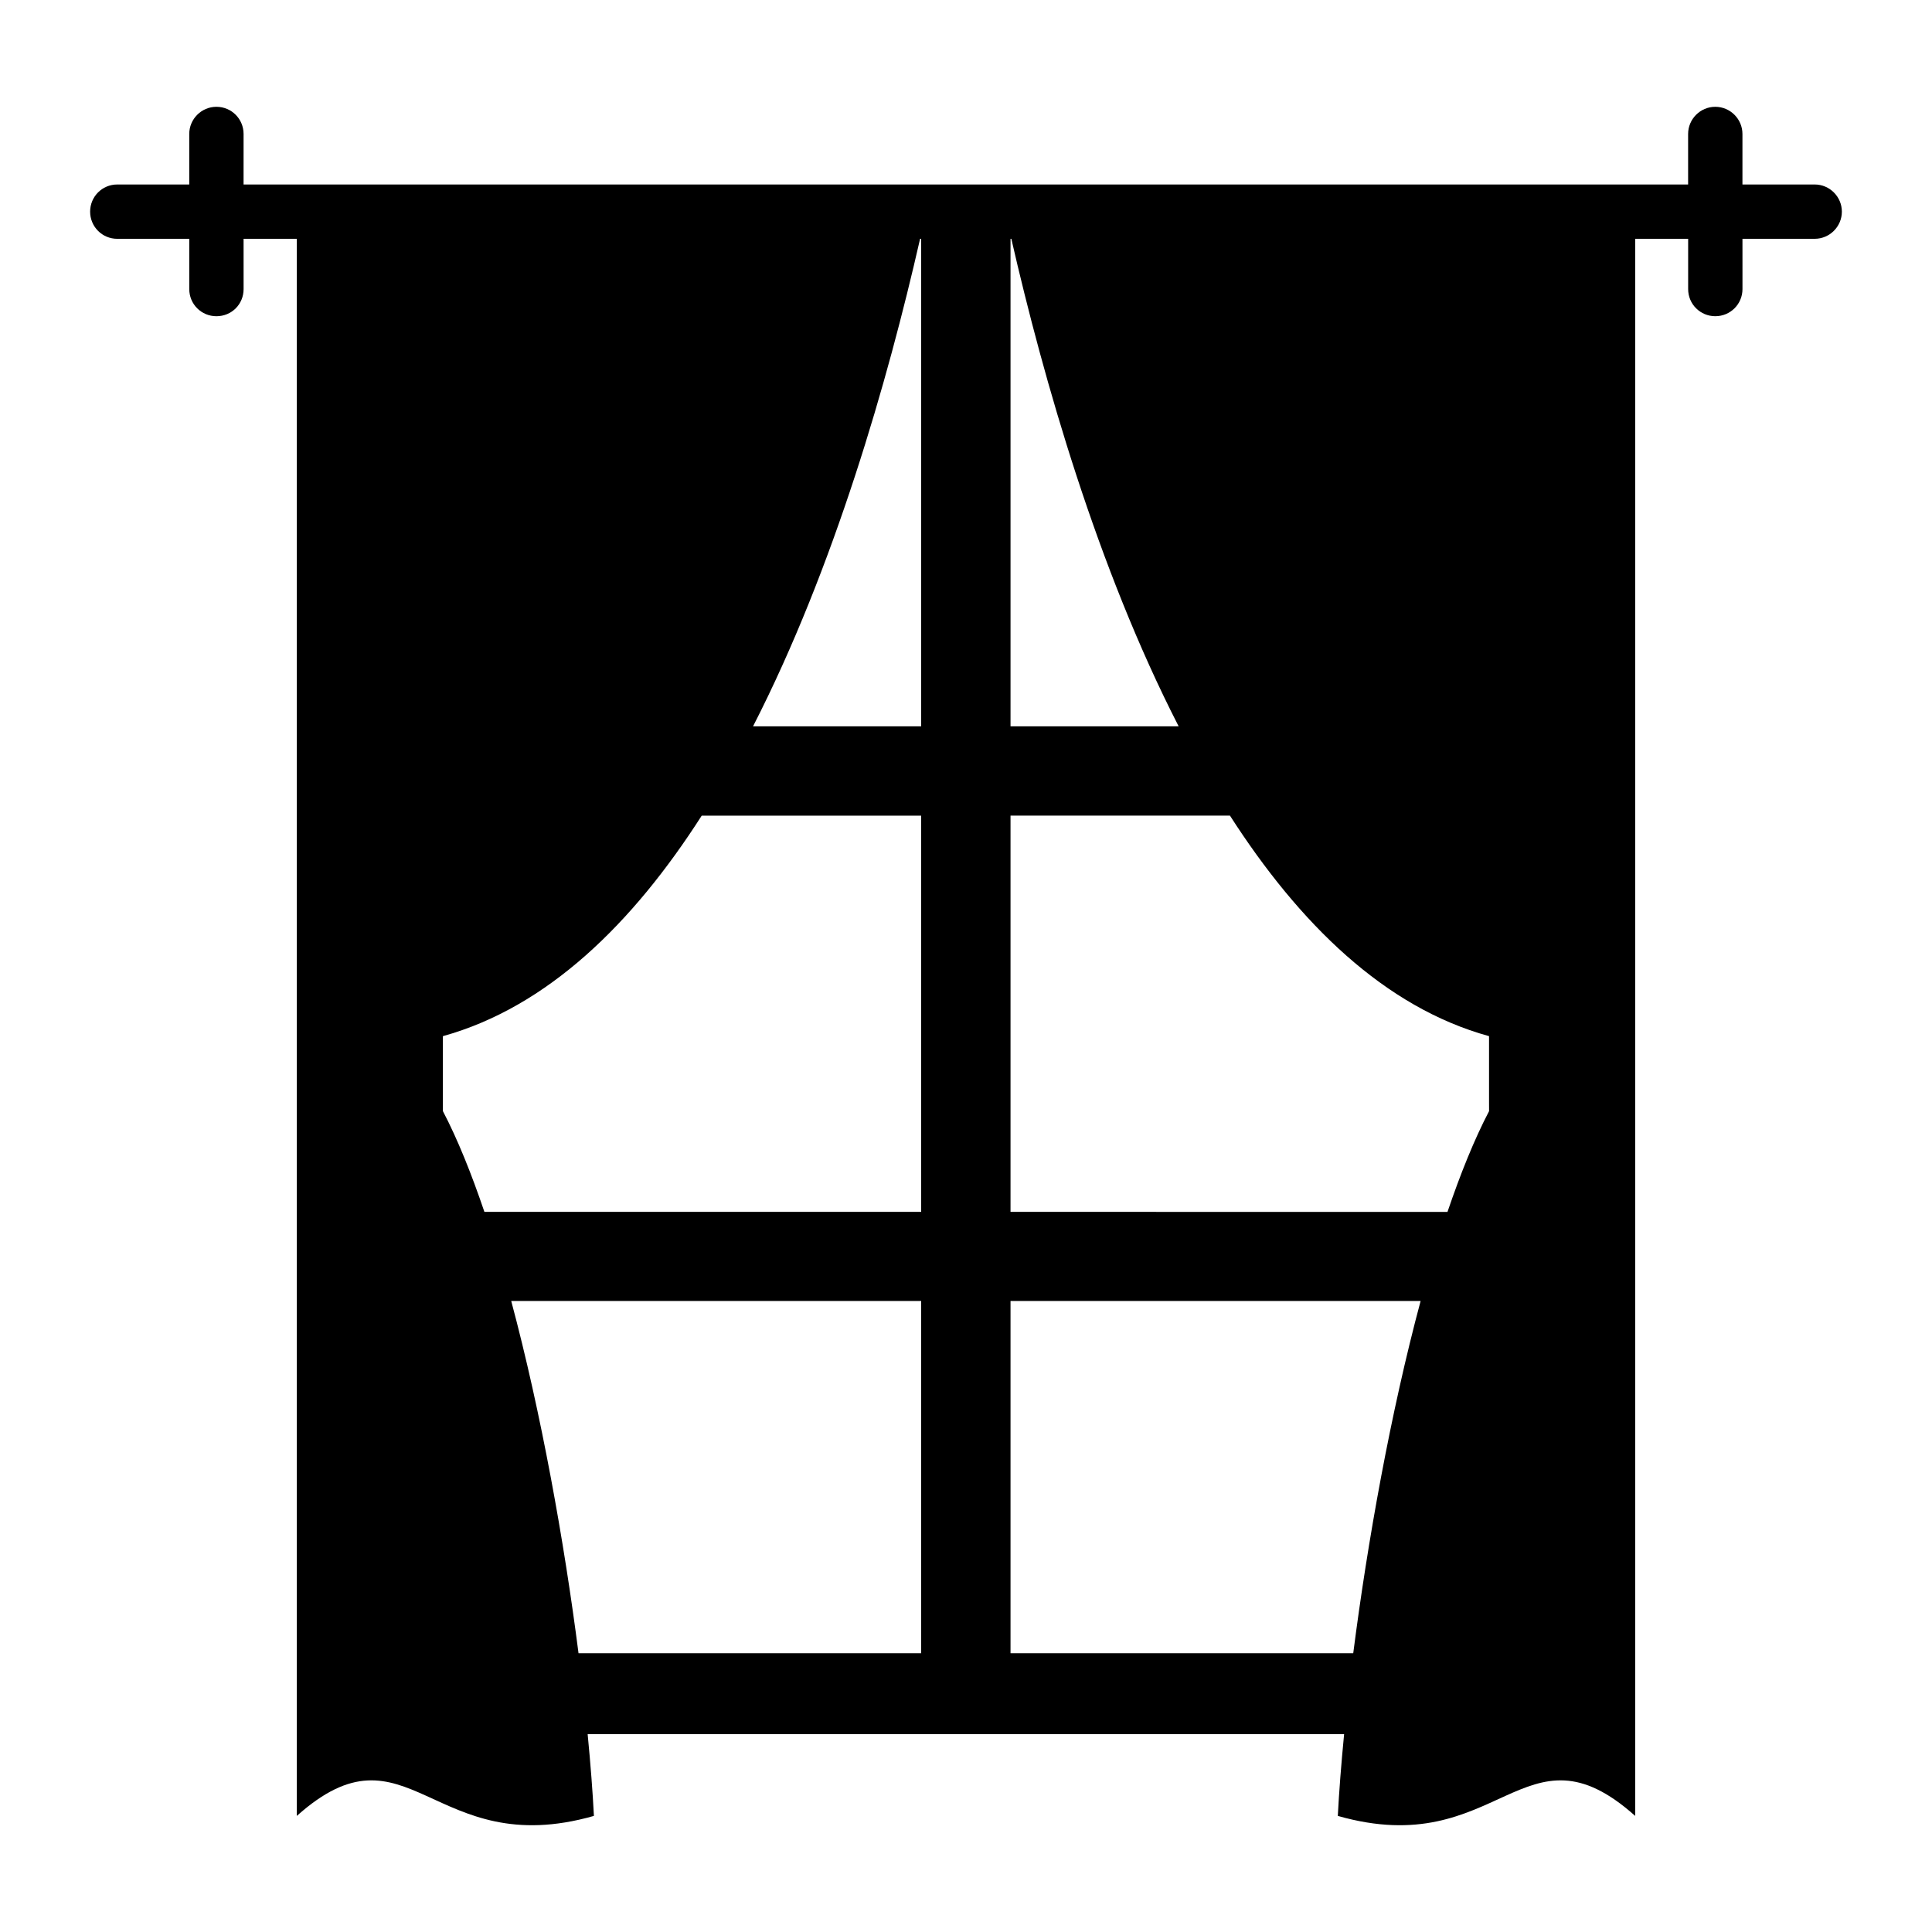 <?xml version="1.0" encoding="UTF-8"?>
<!-- Uploaded to: SVG Repo, www.svgrepo.com, Generator: SVG Repo Mixer Tools -->
<svg fill="#000000" width="800px" height="800px" version="1.1" viewBox="144 144 512 512" xmlns="http://www.w3.org/2000/svg">
 <path d="m624.91 192.89h-19.145v-13.387c0-3.957-3.238-7.199-7.199-7.199-3.957 0-7.199 3.238-7.199 7.199v13.387h-382.82l0.004-13.387c0-3.957-3.168-7.199-7.199-7.199-3.957 0-7.199 3.238-7.199 7.199v13.387h-19.07c-4.031 0-7.199 3.238-7.199 7.199 0 3.957 3.168 7.199 7.199 7.199h19.074v13.316c0 4.031 3.238 7.199 7.199 7.199 4.031 0 7.199-3.168 7.199-7.199l-0.004-13.32h14.105v417.95c29.508-26.344 35.914 12.234 78.738 0-0.328-6.441-0.895-13.77-1.66-21.664h200.47c-0.766 7.875-1.336 15.203-1.672 21.664 42.824 12.234 49.301-26.344 78.809 0v-417.95h14.035v13.316c0 4.031 3.238 7.199 7.199 7.199 3.957 0 7.199-3.168 7.199-7.199l-0.004-13.316h19.145c3.957 0 7.199-3.238 7.199-7.199-0.004-3.957-3.242-7.195-7.199-7.195zm-168.56 143.59h-44.551v-129.19h0.215c8.566 37.352 22.746 87.086 44.336 129.19zm-68.227 245.64h-90.809c-3.793-29.605-9.91-63.758-17.836-93.348h108.64zm0-116.96h-115.75c-3.434-10.121-7.098-19.246-11-26.703v-19.863c27.711-7.699 50.309-29.867 68.59-58.441h58.152zm-44.555-128.68c21.523-42.035 35.699-91.625 44.266-129.19h0.289v129.19zm68.23 245.64v-93.348h108.68c-7.941 29.586-14.059 63.703-17.855 93.348zm126.82-143.66c-3.914 7.477-7.582 16.598-11.02 26.703l-115.8-0.004v-105.01h58.152c18.352 28.574 40.953 50.812 68.66 58.441v17.129z"/>
</svg>